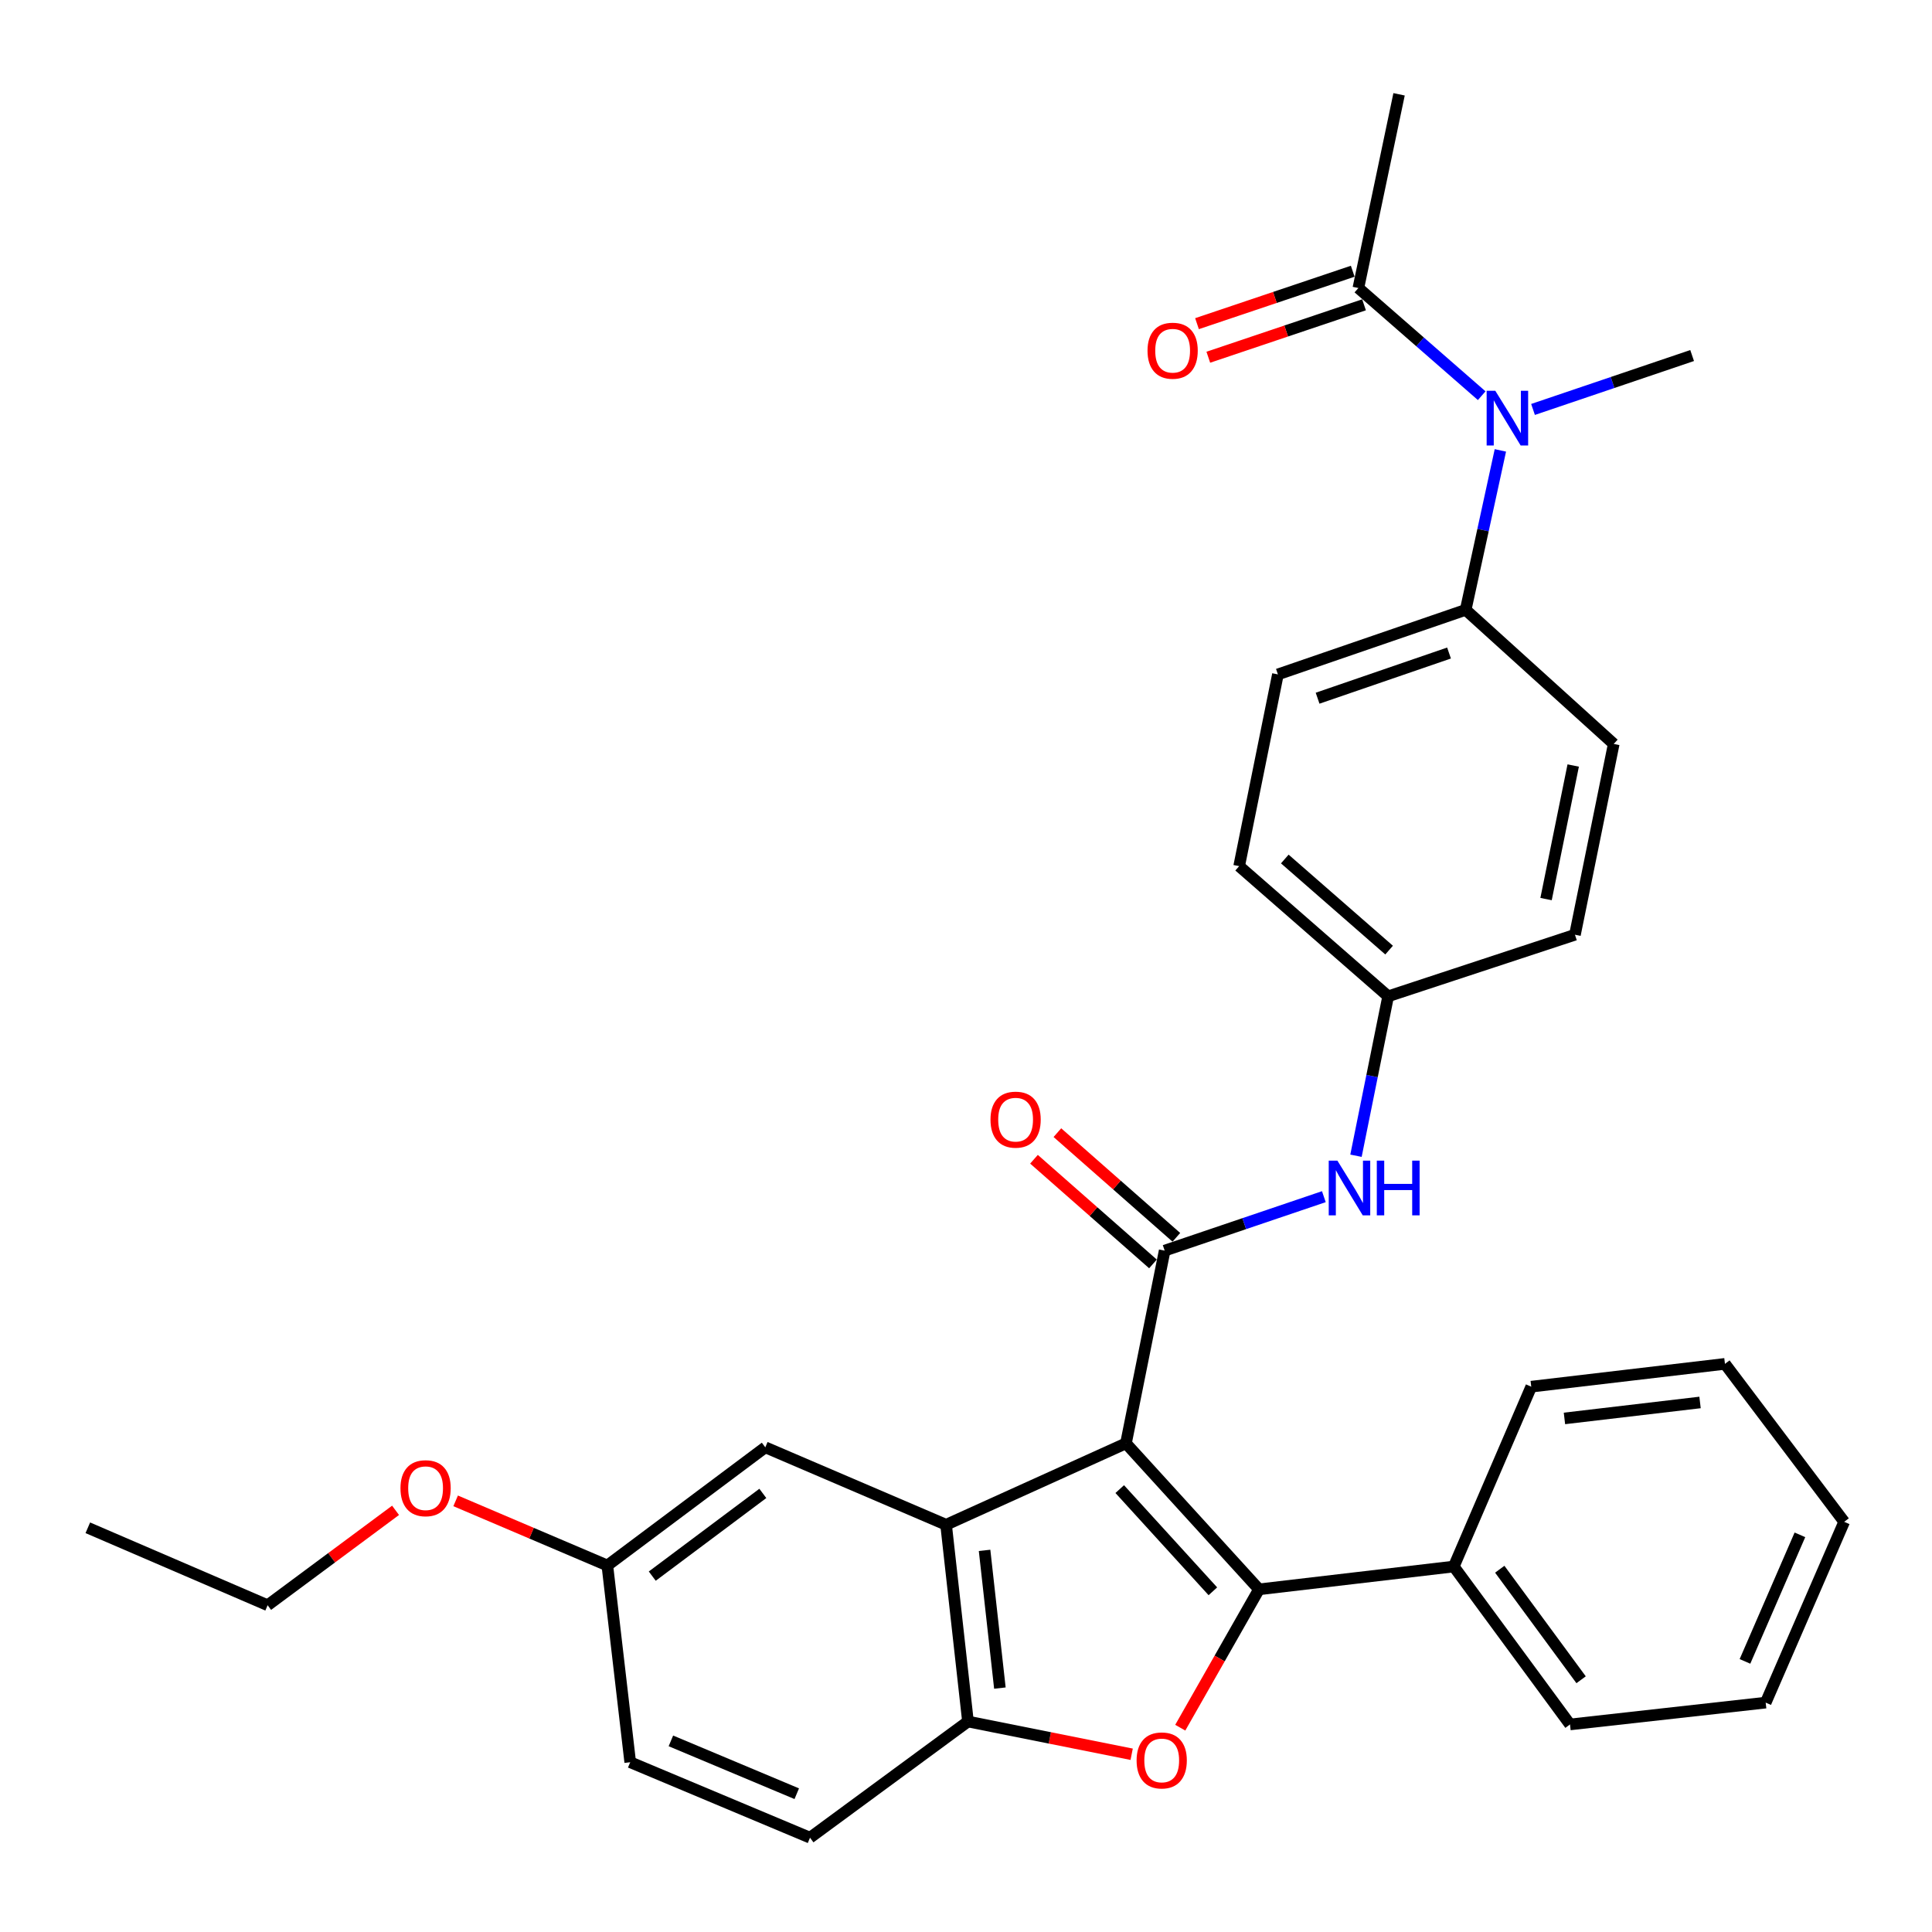 <?xml version='1.0' encoding='iso-8859-1'?>
<svg version='1.1' baseProfile='full'
              xmlns='http://www.w3.org/2000/svg'
                      xmlns:rdkit='http://www.rdkit.org/xml'
                      xmlns:xlink='http://www.w3.org/1999/xlink'
                  xml:space='preserve'
width='1000px' height='1000px' viewBox='0 0 1000 1000'>
<!-- END OF HEADER -->
<rect style='opacity:1.0;fill:#FFFFFF;stroke:none' width='1000' height='1000' x='0' y='0'> </rect>
<path class='bond-0' d='M 582.796,747.073 L 651.658,822.637' style='fill:none;fill-rule:evenodd;stroke:#000000;stroke-width:6px;stroke-linecap:butt;stroke-linejoin:miter;stroke-opacity:1' />
<path class='bond-0' d='M 579.574,770.756 L 627.778,823.651' style='fill:none;fill-rule:evenodd;stroke:#000000;stroke-width:6px;stroke-linecap:butt;stroke-linejoin:miter;stroke-opacity:1' />
<path class='bond-1' d='M 582.796,747.073 L 602.83,647.319' style='fill:none;fill-rule:evenodd;stroke:#000000;stroke-width:6px;stroke-linecap:butt;stroke-linejoin:miter;stroke-opacity:1' />
<path class='bond-2' d='M 582.796,747.073 L 489.693,789.219' style='fill:none;fill-rule:evenodd;stroke:#000000;stroke-width:6px;stroke-linecap:butt;stroke-linejoin:miter;stroke-opacity:1' />
<path class='bond-3' d='M 651.658,822.637 L 631.279,858.444' style='fill:none;fill-rule:evenodd;stroke:#000000;stroke-width:6px;stroke-linecap:butt;stroke-linejoin:miter;stroke-opacity:1' />
<path class='bond-3' d='M 631.279,858.444 L 610.9,894.251' style='fill:none;fill-rule:evenodd;stroke:#FF0000;stroke-width:6px;stroke-linecap:butt;stroke-linejoin:miter;stroke-opacity:1' />
<path class='bond-8' d='M 651.658,822.637 L 752.481,810.832' style='fill:none;fill-rule:evenodd;stroke:#000000;stroke-width:6px;stroke-linecap:butt;stroke-linejoin:miter;stroke-opacity:1' />
<path class='bond-5' d='M 602.83,647.319 L 644.027,633.357' style='fill:none;fill-rule:evenodd;stroke:#000000;stroke-width:6px;stroke-linecap:butt;stroke-linejoin:miter;stroke-opacity:1' />
<path class='bond-5' d='M 644.027,633.357 L 685.224,619.395' style='fill:none;fill-rule:evenodd;stroke:#0000FF;stroke-width:6px;stroke-linecap:butt;stroke-linejoin:miter;stroke-opacity:1' />
<path class='bond-10' d='M 608.885,640.436 L 578.093,613.348' style='fill:none;fill-rule:evenodd;stroke:#000000;stroke-width:6px;stroke-linecap:butt;stroke-linejoin:miter;stroke-opacity:1' />
<path class='bond-10' d='M 578.093,613.348 L 547.301,586.259' style='fill:none;fill-rule:evenodd;stroke:#FF0000;stroke-width:6px;stroke-linecap:butt;stroke-linejoin:miter;stroke-opacity:1' />
<path class='bond-10' d='M 596.775,654.201 L 565.983,627.112' style='fill:none;fill-rule:evenodd;stroke:#000000;stroke-width:6px;stroke-linecap:butt;stroke-linejoin:miter;stroke-opacity:1' />
<path class='bond-10' d='M 565.983,627.112 L 535.191,600.024' style='fill:none;fill-rule:evenodd;stroke:#FF0000;stroke-width:6px;stroke-linecap:butt;stroke-linejoin:miter;stroke-opacity:1' />
<path class='bond-4' d='M 489.693,789.219 L 501.019,891.051' style='fill:none;fill-rule:evenodd;stroke:#000000;stroke-width:6px;stroke-linecap:butt;stroke-linejoin:miter;stroke-opacity:1' />
<path class='bond-4' d='M 509.612,802.467 L 517.541,873.75' style='fill:none;fill-rule:evenodd;stroke:#000000;stroke-width:6px;stroke-linecap:butt;stroke-linejoin:miter;stroke-opacity:1' />
<path class='bond-9' d='M 489.693,789.219 L 396.121,749.13' style='fill:none;fill-rule:evenodd;stroke:#000000;stroke-width:6px;stroke-linecap:butt;stroke-linejoin:miter;stroke-opacity:1' />
<path class='bond-31' d='M 585.745,908.003 L 543.382,899.527' style='fill:none;fill-rule:evenodd;stroke:#FF0000;stroke-width:6px;stroke-linecap:butt;stroke-linejoin:miter;stroke-opacity:1' />
<path class='bond-31' d='M 543.382,899.527 L 501.019,891.051' style='fill:none;fill-rule:evenodd;stroke:#000000;stroke-width:6px;stroke-linecap:butt;stroke-linejoin:miter;stroke-opacity:1' />
<path class='bond-13' d='M 501.019,891.051 L 419.262,951.184' style='fill:none;fill-rule:evenodd;stroke:#000000;stroke-width:6px;stroke-linecap:butt;stroke-linejoin:miter;stroke-opacity:1' />
<path class='bond-14' d='M 701.856,598.209 L 710.18,556.947' style='fill:none;fill-rule:evenodd;stroke:#0000FF;stroke-width:6px;stroke-linecap:butt;stroke-linejoin:miter;stroke-opacity:1' />
<path class='bond-14' d='M 710.18,556.947 L 718.503,515.685' style='fill:none;fill-rule:evenodd;stroke:#000000;stroke-width:6px;stroke-linecap:butt;stroke-linejoin:miter;stroke-opacity:1' />
<path class='bond-6' d='M 776.592,233.122 L 767.613,274.39' style='fill:none;fill-rule:evenodd;stroke:#0000FF;stroke-width:6px;stroke-linecap:butt;stroke-linejoin:miter;stroke-opacity:1' />
<path class='bond-6' d='M 767.613,274.39 L 758.633,315.658' style='fill:none;fill-rule:evenodd;stroke:#000000;stroke-width:6px;stroke-linecap:butt;stroke-linejoin:miter;stroke-opacity:1' />
<path class='bond-7' d='M 766.926,204.811 L 735.009,176.945' style='fill:none;fill-rule:evenodd;stroke:#0000FF;stroke-width:6px;stroke-linecap:butt;stroke-linejoin:miter;stroke-opacity:1' />
<path class='bond-7' d='M 735.009,176.945 L 703.093,149.079' style='fill:none;fill-rule:evenodd;stroke:#000000;stroke-width:6px;stroke-linecap:butt;stroke-linejoin:miter;stroke-opacity:1' />
<path class='bond-22' d='M 793.49,211.929 L 834.667,197.977' style='fill:none;fill-rule:evenodd;stroke:#0000FF;stroke-width:6px;stroke-linecap:butt;stroke-linejoin:miter;stroke-opacity:1' />
<path class='bond-22' d='M 834.667,197.977 L 875.844,184.024' style='fill:none;fill-rule:evenodd;stroke:#000000;stroke-width:6px;stroke-linecap:butt;stroke-linejoin:miter;stroke-opacity:1' />
<path class='bond-12' d='M 700.168,140.391 L 659.867,153.96' style='fill:none;fill-rule:evenodd;stroke:#000000;stroke-width:6px;stroke-linecap:butt;stroke-linejoin:miter;stroke-opacity:1' />
<path class='bond-12' d='M 659.867,153.96 L 619.566,167.529' style='fill:none;fill-rule:evenodd;stroke:#FF0000;stroke-width:6px;stroke-linecap:butt;stroke-linejoin:miter;stroke-opacity:1' />
<path class='bond-12' d='M 706.018,157.766 L 665.717,171.335' style='fill:none;fill-rule:evenodd;stroke:#000000;stroke-width:6px;stroke-linecap:butt;stroke-linejoin:miter;stroke-opacity:1' />
<path class='bond-12' d='M 665.717,171.335 L 625.416,184.904' style='fill:none;fill-rule:evenodd;stroke:#FF0000;stroke-width:6px;stroke-linecap:butt;stroke-linejoin:miter;stroke-opacity:1' />
<path class='bond-23' d='M 703.093,149.079 L 724.156,48.816' style='fill:none;fill-rule:evenodd;stroke:#000000;stroke-width:6px;stroke-linecap:butt;stroke-linejoin:miter;stroke-opacity:1' />
<path class='bond-24' d='M 752.481,810.832 L 812.635,892.568' style='fill:none;fill-rule:evenodd;stroke:#000000;stroke-width:6px;stroke-linecap:butt;stroke-linejoin:miter;stroke-opacity:1' />
<path class='bond-24' d='M 776.27,812.226 L 818.378,869.441' style='fill:none;fill-rule:evenodd;stroke:#000000;stroke-width:6px;stroke-linecap:butt;stroke-linejoin:miter;stroke-opacity:1' />
<path class='bond-25' d='M 752.481,810.832 L 792.57,717.739' style='fill:none;fill-rule:evenodd;stroke:#000000;stroke-width:6px;stroke-linecap:butt;stroke-linejoin:miter;stroke-opacity:1' />
<path class='bond-17' d='M 396.121,749.13 L 314.364,810.292' style='fill:none;fill-rule:evenodd;stroke:#000000;stroke-width:6px;stroke-linecap:butt;stroke-linejoin:miter;stroke-opacity:1' />
<path class='bond-17' d='M 394.84,772.985 L 337.61,815.798' style='fill:none;fill-rule:evenodd;stroke:#000000;stroke-width:6px;stroke-linecap:butt;stroke-linejoin:miter;stroke-opacity:1' />
<path class='bond-11' d='M 758.633,315.658 L 661.446,349.065' style='fill:none;fill-rule:evenodd;stroke:#000000;stroke-width:6px;stroke-linecap:butt;stroke-linejoin:miter;stroke-opacity:1' />
<path class='bond-11' d='M 750.015,338.007 L 681.984,361.392' style='fill:none;fill-rule:evenodd;stroke:#000000;stroke-width:6px;stroke-linecap:butt;stroke-linejoin:miter;stroke-opacity:1' />
<path class='bond-33' d='M 758.633,315.658 L 835.266,385.06' style='fill:none;fill-rule:evenodd;stroke:#000000;stroke-width:6px;stroke-linecap:butt;stroke-linejoin:miter;stroke-opacity:1' />
<path class='bond-32' d='M 419.262,951.184 L 326.2,912.124' style='fill:none;fill-rule:evenodd;stroke:#000000;stroke-width:6px;stroke-linecap:butt;stroke-linejoin:miter;stroke-opacity:1' />
<path class='bond-32' d='M 412.398,928.421 L 347.254,901.078' style='fill:none;fill-rule:evenodd;stroke:#000000;stroke-width:6px;stroke-linecap:butt;stroke-linejoin:miter;stroke-opacity:1' />
<path class='bond-19' d='M 718.503,515.685 L 815.191,483.826' style='fill:none;fill-rule:evenodd;stroke:#000000;stroke-width:6px;stroke-linecap:butt;stroke-linejoin:miter;stroke-opacity:1' />
<path class='bond-20' d='M 718.503,515.685 L 641.381,448.32' style='fill:none;fill-rule:evenodd;stroke:#000000;stroke-width:6px;stroke-linecap:butt;stroke-linejoin:miter;stroke-opacity:1' />
<path class='bond-20' d='M 718.996,491.773 L 665.01,444.617' style='fill:none;fill-rule:evenodd;stroke:#000000;stroke-width:6px;stroke-linecap:butt;stroke-linejoin:miter;stroke-opacity:1' />
<path class='bond-15' d='M 835.266,385.06 L 815.191,483.826' style='fill:none;fill-rule:evenodd;stroke:#000000;stroke-width:6px;stroke-linecap:butt;stroke-linejoin:miter;stroke-opacity:1' />
<path class='bond-15' d='M 814.289,396.223 L 800.237,465.359' style='fill:none;fill-rule:evenodd;stroke:#000000;stroke-width:6px;stroke-linecap:butt;stroke-linejoin:miter;stroke-opacity:1' />
<path class='bond-16' d='M 661.446,349.065 L 641.381,448.32' style='fill:none;fill-rule:evenodd;stroke:#000000;stroke-width:6px;stroke-linecap:butt;stroke-linejoin:miter;stroke-opacity:1' />
<path class='bond-18' d='M 314.364,810.292 L 326.2,912.124' style='fill:none;fill-rule:evenodd;stroke:#000000;stroke-width:6px;stroke-linecap:butt;stroke-linejoin:miter;stroke-opacity:1' />
<path class='bond-21' d='M 314.364,810.292 L 275.102,793.567' style='fill:none;fill-rule:evenodd;stroke:#000000;stroke-width:6px;stroke-linecap:butt;stroke-linejoin:miter;stroke-opacity:1' />
<path class='bond-21' d='M 275.102,793.567 L 235.84,776.841' style='fill:none;fill-rule:evenodd;stroke:#FF0000;stroke-width:6px;stroke-linecap:butt;stroke-linejoin:miter;stroke-opacity:1' />
<path class='bond-26' d='M 204.739,781.746 L 171.633,806.306' style='fill:none;fill-rule:evenodd;stroke:#FF0000;stroke-width:6px;stroke-linecap:butt;stroke-linejoin:miter;stroke-opacity:1' />
<path class='bond-26' d='M 171.633,806.306 L 138.527,830.866' style='fill:none;fill-rule:evenodd;stroke:#000000;stroke-width:6px;stroke-linecap:butt;stroke-linejoin:miter;stroke-opacity:1' />
<path class='bond-29' d='M 812.635,892.568 L 913.917,881.273' style='fill:none;fill-rule:evenodd;stroke:#000000;stroke-width:6px;stroke-linecap:butt;stroke-linejoin:miter;stroke-opacity:1' />
<path class='bond-28' d='M 792.57,717.739 L 892.833,705.935' style='fill:none;fill-rule:evenodd;stroke:#000000;stroke-width:6px;stroke-linecap:butt;stroke-linejoin:miter;stroke-opacity:1' />
<path class='bond-28' d='M 809.753,734.176 L 879.938,725.913' style='fill:none;fill-rule:evenodd;stroke:#000000;stroke-width:6px;stroke-linecap:butt;stroke-linejoin:miter;stroke-opacity:1' />
<path class='bond-27' d='M 138.527,830.866 L 45.455,790.777' style='fill:none;fill-rule:evenodd;stroke:#000000;stroke-width:6px;stroke-linecap:butt;stroke-linejoin:miter;stroke-opacity:1' />
<path class='bond-30' d='M 892.833,705.935 L 954.545,787.691' style='fill:none;fill-rule:evenodd;stroke:#000000;stroke-width:6px;stroke-linecap:butt;stroke-linejoin:miter;stroke-opacity:1' />
<path class='bond-34' d='M 913.917,881.273 L 954.545,787.691' style='fill:none;fill-rule:evenodd;stroke:#000000;stroke-width:6px;stroke-linecap:butt;stroke-linejoin:miter;stroke-opacity:1' />
<path class='bond-34' d='M 903.194,859.935 L 931.634,794.428' style='fill:none;fill-rule:evenodd;stroke:#000000;stroke-width:6px;stroke-linecap:butt;stroke-linejoin:miter;stroke-opacity:1' />
<path  class='atom-4' d='M 588.302 911.196
Q 588.302 904.396, 591.662 900.596
Q 595.022 896.796, 601.302 896.796
Q 607.582 896.796, 610.942 900.596
Q 614.302 904.396, 614.302 911.196
Q 614.302 918.076, 610.902 921.996
Q 607.502 925.876, 601.302 925.876
Q 595.062 925.876, 591.662 921.996
Q 588.302 918.116, 588.302 911.196
M 601.302 922.676
Q 605.622 922.676, 607.942 919.796
Q 610.302 916.876, 610.302 911.196
Q 610.302 905.636, 607.942 902.836
Q 605.622 899.996, 601.302 899.996
Q 596.982 899.996, 594.622 902.796
Q 592.302 905.596, 592.302 911.196
Q 592.302 916.916, 594.622 919.796
Q 596.982 922.676, 601.302 922.676
' fill='#FF0000'/>
<path  class='atom-6' d='M 692.229 600.739
L 701.509 615.739
Q 702.429 617.219, 703.909 619.899
Q 705.389 622.579, 705.469 622.739
L 705.469 600.739
L 709.229 600.739
L 709.229 629.059
L 705.349 629.059
L 695.389 612.659
Q 694.229 610.739, 692.989 608.539
Q 691.789 606.339, 691.429 605.659
L 691.429 629.059
L 687.749 629.059
L 687.749 600.739
L 692.229 600.739
' fill='#0000FF'/>
<path  class='atom-6' d='M 712.629 600.739
L 716.469 600.739
L 716.469 612.779
L 730.949 612.779
L 730.949 600.739
L 734.789 600.739
L 734.789 629.059
L 730.949 629.059
L 730.949 615.979
L 716.469 615.979
L 716.469 629.059
L 712.629 629.059
L 712.629 600.739
' fill='#0000FF'/>
<path  class='atom-7' d='M 773.966 202.263
L 783.246 217.263
Q 784.166 218.743, 785.646 221.423
Q 787.126 224.103, 787.206 224.263
L 787.206 202.263
L 790.966 202.263
L 790.966 230.583
L 787.086 230.583
L 777.126 214.183
Q 775.966 212.263, 774.726 210.063
Q 773.526 207.863, 773.166 207.183
L 773.166 230.583
L 769.486 230.583
L 769.486 202.263
L 773.966 202.263
' fill='#0000FF'/>
<path  class='atom-11' d='M 512.677 579.525
Q 512.677 572.725, 516.037 568.925
Q 519.397 565.125, 525.677 565.125
Q 531.957 565.125, 535.317 568.925
Q 538.677 572.725, 538.677 579.525
Q 538.677 586.405, 535.277 590.325
Q 531.877 594.205, 525.677 594.205
Q 519.437 594.205, 516.037 590.325
Q 512.677 586.445, 512.677 579.525
M 525.677 591.005
Q 529.997 591.005, 532.317 588.125
Q 534.677 585.205, 534.677 579.525
Q 534.677 573.965, 532.317 571.165
Q 529.997 568.325, 525.677 568.325
Q 521.357 568.325, 518.997 571.125
Q 516.677 573.925, 516.677 579.525
Q 516.677 585.245, 518.997 588.125
Q 521.357 591.005, 525.677 591.005
' fill='#FF0000'/>
<path  class='atom-13' d='M 593.955 181.527
Q 593.955 174.727, 597.315 170.927
Q 600.675 167.127, 606.955 167.127
Q 613.235 167.127, 616.595 170.927
Q 619.955 174.727, 619.955 181.527
Q 619.955 188.407, 616.555 192.327
Q 613.155 196.207, 606.955 196.207
Q 600.715 196.207, 597.315 192.327
Q 593.955 188.447, 593.955 181.527
M 606.955 193.007
Q 611.275 193.007, 613.595 190.127
Q 615.955 187.207, 615.955 181.527
Q 615.955 175.967, 613.595 173.167
Q 611.275 170.327, 606.955 170.327
Q 602.635 170.327, 600.275 173.127
Q 597.955 175.927, 597.955 181.527
Q 597.955 187.247, 600.275 190.127
Q 602.635 193.007, 606.955 193.007
' fill='#FF0000'/>
<path  class='atom-22' d='M 207.284 770.294
Q 207.284 763.494, 210.644 759.694
Q 214.004 755.894, 220.284 755.894
Q 226.564 755.894, 229.924 759.694
Q 233.284 763.494, 233.284 770.294
Q 233.284 777.174, 229.884 781.094
Q 226.484 784.974, 220.284 784.974
Q 214.044 784.974, 210.644 781.094
Q 207.284 777.214, 207.284 770.294
M 220.284 781.774
Q 224.604 781.774, 226.924 778.894
Q 229.284 775.974, 229.284 770.294
Q 229.284 764.734, 226.924 761.934
Q 224.604 759.094, 220.284 759.094
Q 215.964 759.094, 213.604 761.894
Q 211.284 764.694, 211.284 770.294
Q 211.284 776.014, 213.604 778.894
Q 215.964 781.774, 220.284 781.774
' fill='#FF0000'/>
</svg>
